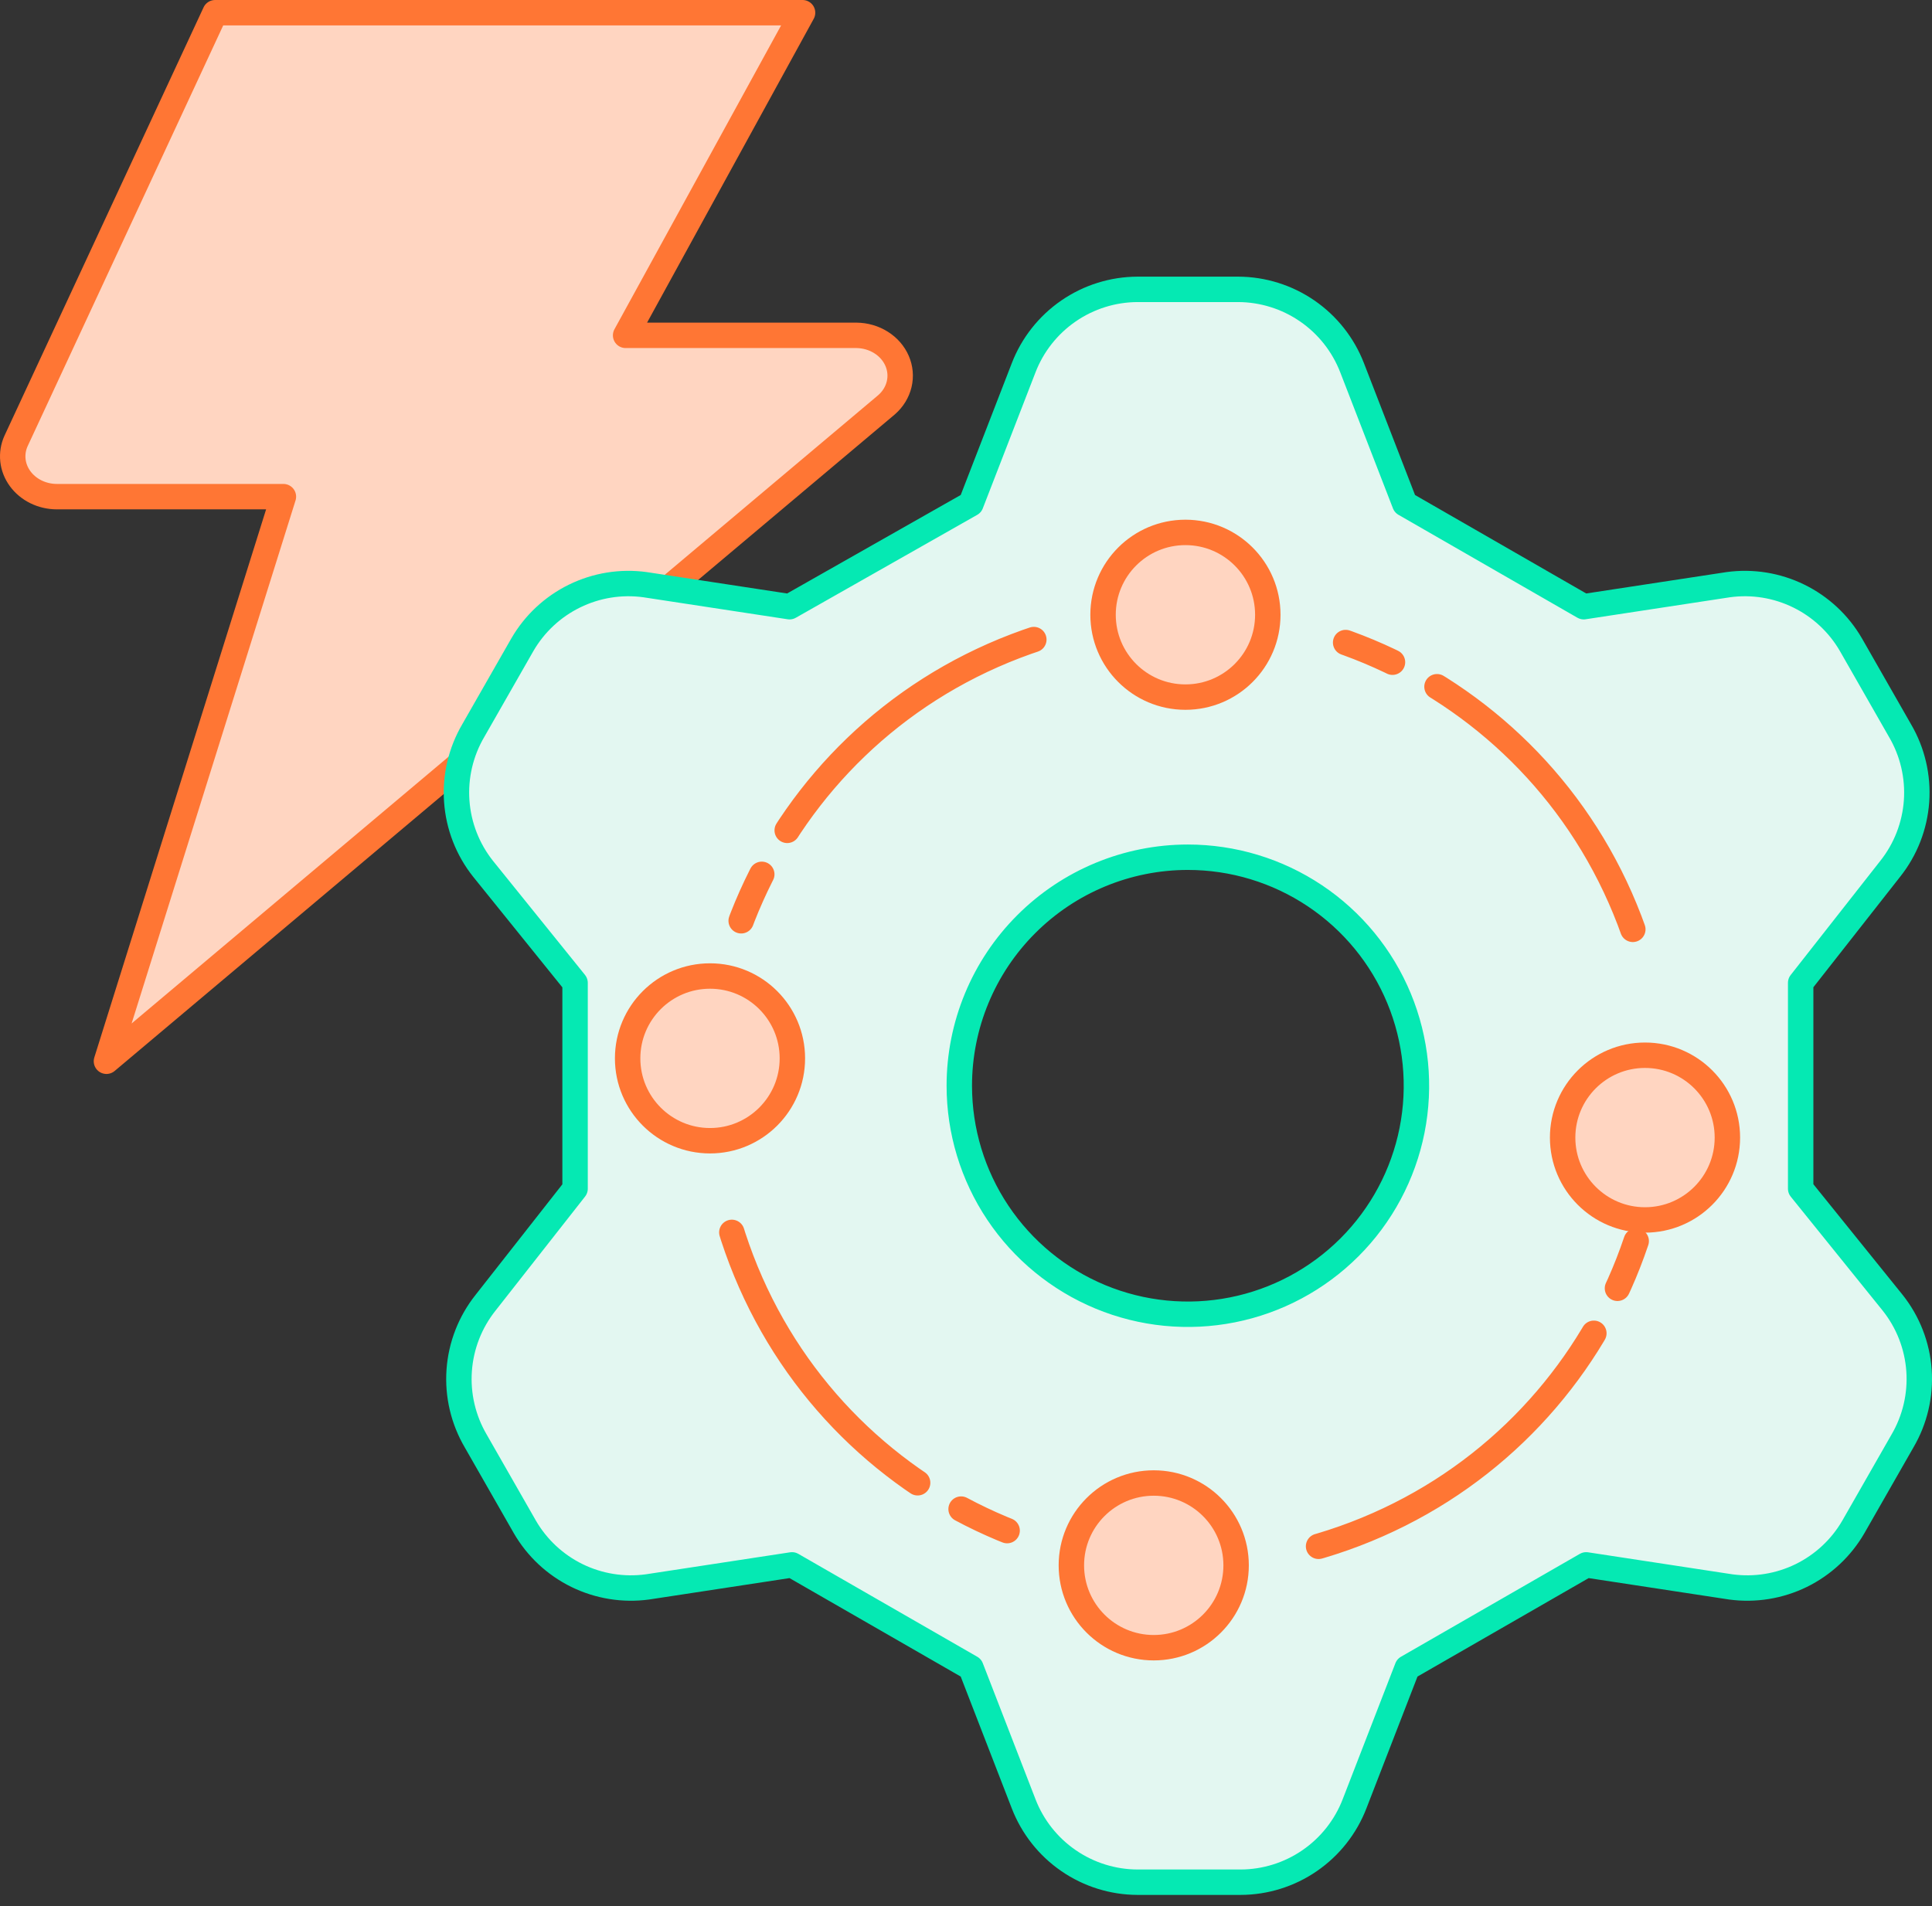 <svg width="152" height="150" viewBox="0 0 152 150" fill="none" xmlns="http://www.w3.org/2000/svg">
<rect x="0" y="0" width="152" height="150" fill="#333333" stroke="none"/>
<path d="M16.923 1L1.261 34.705C1.044 35.185 0.961 35.707 1.017 36.224C1.073 36.742 1.268 37.239 1.585 37.671C1.901 38.103 2.329 38.459 2.83 38.705C3.332 38.951 3.893 39.082 4.463 39.084H22.297L8.375 83.516L69.755 31.848C70.252 31.412 70.596 30.851 70.742 30.236C70.888 29.621 70.831 28.981 70.577 28.396C70.323 27.811 69.885 27.308 69.317 26.951C68.75 26.594 68.078 26.398 67.389 26.39H49.22L63.142 1H16.923Z" fill="#FFD5C1"/>
<path d="M16.923 1L1.261 34.705C1.044 35.185 0.961 35.707 1.017 36.224C1.073 36.742 1.268 37.239 1.585 37.671C1.901 38.103 2.329 38.459 2.83 38.705C3.332 38.951 3.893 39.082 4.463 39.084H22.297L8.375 83.516L69.755 31.848C70.252 31.412 70.596 30.851 70.742 30.236C70.888 29.621 70.831 28.981 70.577 28.396C70.323 27.811 69.885 27.308 69.317 26.951C68.75 26.594 68.078 26.398 67.389 26.39H49.22L63.142 1H16.923Z" stroke="#FF7634" stroke-width="2" stroke-linecap="round" stroke-linejoin="round"/>
<path fill-rule="evenodd" clip-rule="evenodd" d="M76.389 39.646L80.535 28.943C81.234 27.131 82.465 25.572 84.065 24.471C85.665 23.369 87.56 22.777 89.503 22.771H97.409C99.352 22.777 101.247 23.369 102.847 24.471C104.447 25.572 105.677 27.131 106.377 28.943L110.523 39.646L124.601 47.745L135.979 46.01C137.873 45.752 139.801 46.064 141.518 46.906C143.235 47.747 144.663 49.08 145.621 50.734L149.478 57.484C150.466 59.165 150.921 61.106 150.784 63.051C150.646 64.997 149.922 66.855 148.706 68.38L141.667 77.347V93.546L148.899 102.514C150.115 104.039 150.839 105.896 150.977 107.841C151.114 109.787 150.659 111.728 149.671 113.41L145.814 120.158C144.856 121.814 143.428 123.146 141.711 123.988C139.994 124.828 138.066 125.14 136.171 124.884L124.793 123.148L110.716 131.247L106.569 141.951C105.87 143.763 104.64 145.321 103.04 146.422C101.44 147.524 99.544 148.117 97.602 148.121H89.503C87.56 148.117 85.665 147.524 84.065 146.422C82.465 145.321 81.234 143.763 80.535 141.951L76.389 131.247L62.311 123.148L50.933 124.884C49.039 125.14 47.111 124.828 45.394 123.988C43.677 123.146 42.249 121.814 41.291 120.158L37.434 113.41C36.446 111.728 35.99 109.787 36.128 107.841C36.266 105.896 36.99 104.039 38.205 102.514L45.244 93.546V77.347L38.013 68.38C36.797 66.855 36.073 64.997 35.935 63.051C35.797 61.106 36.253 59.165 37.241 57.484L41.098 50.734C42.056 49.08 43.484 47.747 45.201 46.906C46.918 46.064 48.846 45.752 50.74 46.01L62.118 47.745L76.389 39.646ZM75.473 85.451C75.473 89.008 76.528 92.485 78.504 95.442C80.48 98.399 83.288 100.704 86.574 102.065C89.86 103.426 93.476 103.783 96.964 103.088C100.452 102.394 103.657 100.682 106.172 98.166C108.687 95.652 110.399 92.448 111.093 88.959C111.787 85.471 111.431 81.855 110.07 78.57C108.709 75.284 106.404 72.475 103.447 70.499C100.489 68.523 97.013 67.468 93.456 67.468C88.687 67.468 84.113 69.363 80.74 72.735C77.368 76.108 75.473 80.682 75.473 85.451Z" fill="#E3F7F1"/>
<path d="M80.535 28.943L76.389 39.646L62.118 47.745L50.74 46.01C48.846 45.752 46.918 46.064 45.201 46.906C43.484 47.747 42.056 49.08 41.098 50.734L37.241 57.484C36.253 59.165 35.797 61.106 35.935 63.051C36.073 64.997 36.797 66.855 38.013 68.38L45.244 77.347V93.546L38.205 102.514C36.99 104.039 36.266 105.896 36.128 107.841C35.99 109.787 36.446 111.728 37.434 113.41L41.291 120.158C42.249 121.814 43.677 123.146 45.394 123.988C47.111 124.828 49.039 125.14 50.933 124.884L62.311 123.148L76.389 131.247L80.535 141.951C81.234 143.763 82.465 145.321 84.065 146.422C85.665 147.524 87.56 148.117 89.503 148.121H97.602C99.544 148.117 101.44 147.524 103.04 146.422C104.64 145.321 105.87 143.763 106.569 141.951L110.716 131.247L124.793 123.148L136.171 124.884C138.066 125.14 139.994 124.828 141.711 123.988C143.428 123.146 144.856 121.814 145.814 120.158L149.671 113.41C150.659 111.728 151.114 109.787 150.977 107.841C150.839 105.896 150.115 104.039 148.899 102.514L141.667 93.546V77.347L148.706 68.38C149.922 66.855 150.646 64.997 150.784 63.051C150.921 61.106 150.466 59.165 149.478 57.484L145.621 50.734C144.663 49.08 143.235 47.747 141.518 46.906C139.801 46.064 137.873 45.752 135.979 46.01L124.601 47.745L110.523 39.646L106.377 28.943C105.677 27.131 104.447 25.572 102.847 24.471C101.247 23.369 99.352 22.777 97.409 22.771H89.503C87.56 22.777 85.665 23.369 84.065 24.471C82.465 25.572 81.234 27.131 80.535 28.943Z" stroke="#05E9B3" stroke-width="2" stroke-linecap="round" stroke-linejoin="round"/>
<path d="M78.503 95.434C76.527 92.477 75.473 89 75.473 85.443C75.473 80.674 77.367 76.1 80.74 72.728C84.112 69.355 88.686 67.46 93.455 67.46C97.012 67.46 100.489 68.515 103.446 70.491C106.403 72.467 108.708 75.276 110.069 78.561C111.43 81.847 111.786 85.463 111.093 88.951C110.399 92.44 108.686 95.644 106.171 98.159C103.656 100.674 100.452 102.387 96.964 103.08C93.475 103.774 89.86 103.419 86.574 102.058C83.288 100.695 80.479 98.391 78.503 95.434Z" stroke="#05E9B3" stroke-width="2" stroke-linecap="round" stroke-linejoin="round"/>
<path d="M106.622 120.718C125.917 113.34 135.578 91.717 128.2 72.422C120.823 53.127 99.2 43.466 79.904 50.843C60.609 58.221 50.948 79.844 58.326 99.139C65.704 118.435 87.327 128.096 106.622 120.718Z" stroke="#FF7634" stroke-width="2" stroke-linecap="round" stroke-linejoin="round" stroke-dasharray="25 4 4 25"/>
<path d="M99.744 48.378C99.744 51.958 96.843 54.859 93.263 54.859C89.684 54.859 86.783 51.958 86.783 48.378C86.783 44.799 89.684 41.898 93.263 41.898C96.843 41.898 99.744 44.799 99.744 48.378Z" fill="#FFD5C1" stroke="#FF7634" stroke-width="2"/>
<path d="M97.251 123.186C97.251 126.766 94.35 129.667 90.77 129.667C87.191 129.667 84.29 126.766 84.29 123.186C84.29 119.607 87.191 116.706 90.77 116.706C94.35 116.706 97.251 119.607 97.251 123.186Z" fill="#FFD5C1" stroke="#FF7634" stroke-width="2"/>
<path d="M135.902 89.523C135.902 93.102 133.001 96.004 129.421 96.004C125.842 96.004 122.94 93.102 122.94 89.523C122.94 85.944 125.842 83.042 129.421 83.042C133.001 83.042 135.902 85.944 135.902 89.523Z" fill="#FFD5C1" stroke="#FF7634" stroke-width="2"/>
<path d="M62.34 83.289C62.34 86.868 59.439 89.77 55.86 89.77C52.281 89.77 49.379 86.868 49.379 83.289C49.379 79.71 52.281 76.808 55.86 76.808C59.439 76.808 62.34 79.71 62.34 83.289Z" fill="#FFD5C1" stroke="#FF7634" stroke-width="2"/>
</svg>
